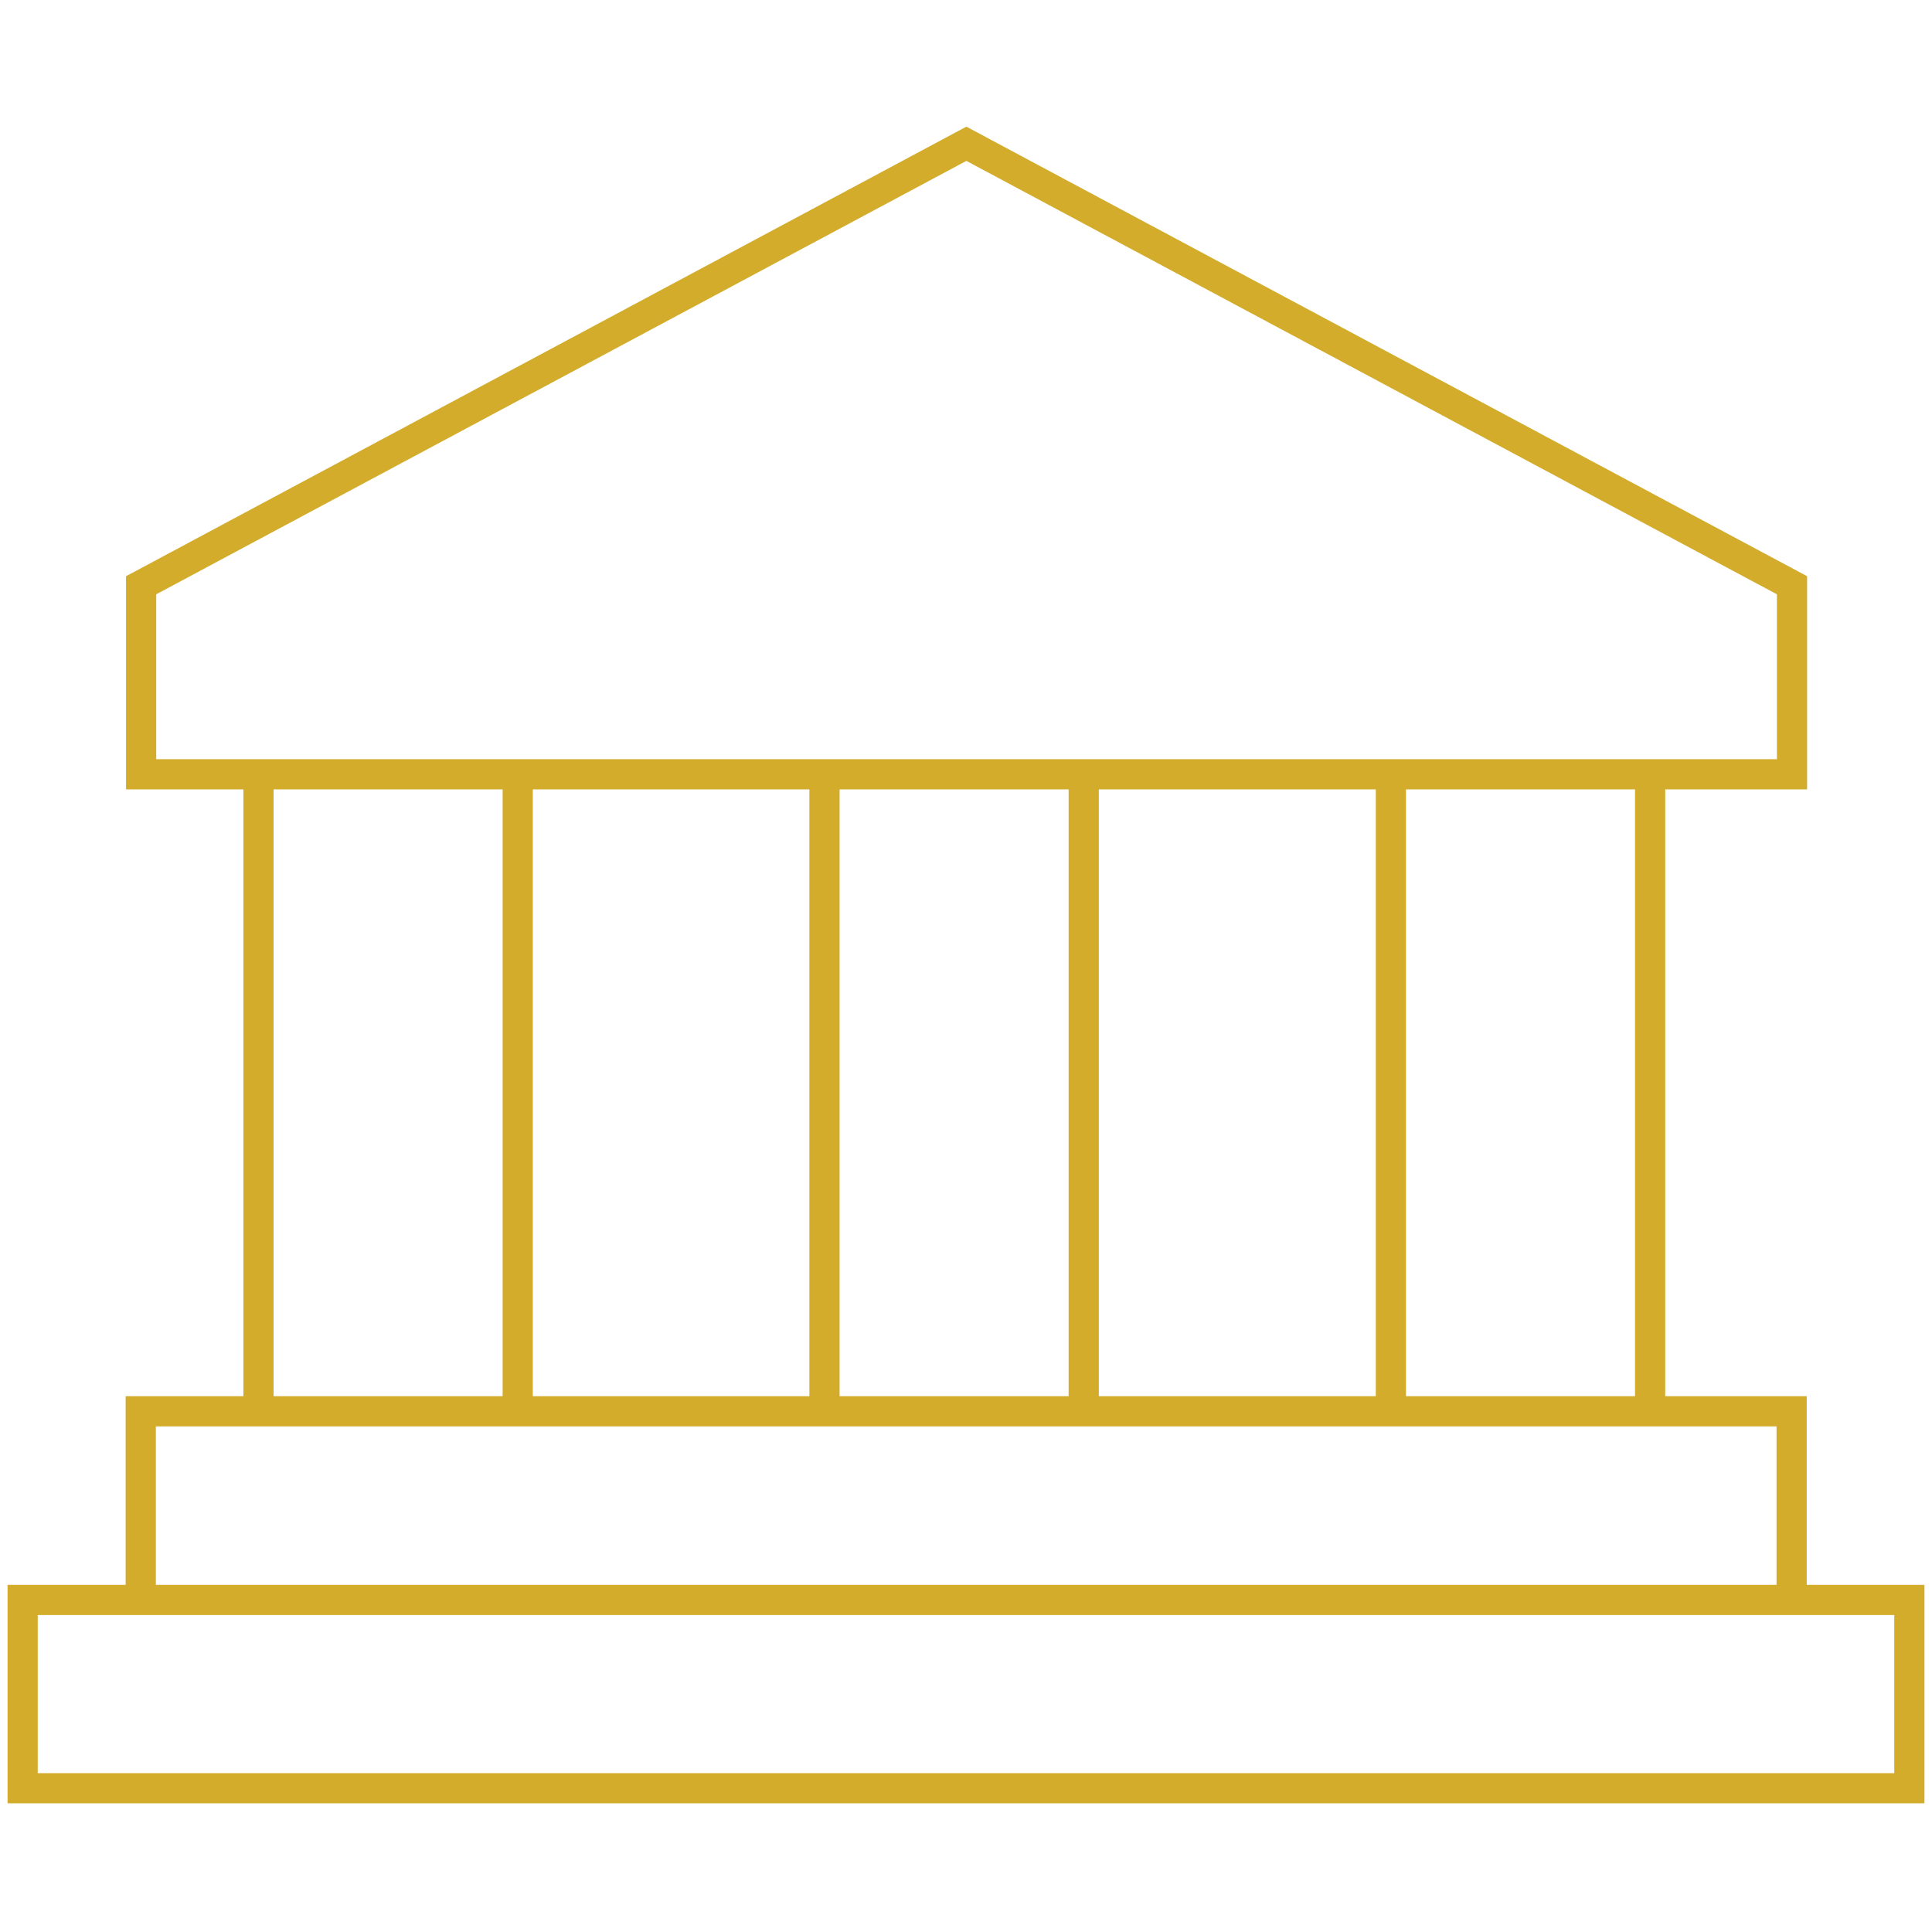 <?xml version="1.0" encoding="utf-8"?>
<!-- Generator: Adobe Illustrator 28.2.0, SVG Export Plug-In . SVG Version: 6.00 Build 0)  -->
<svg version="1.1" id="Layer_1" xmlns="http://www.w3.org/2000/svg" xmlns:xlink="http://www.w3.org/1999/xlink" x="0px" y="0px"
	 viewBox="0 0 512 512" style="enable-background:new 0 0 512 512;" xml:space="preserve">
<style type="text/css">
	.st0{fill:none;stroke:#D3AC2B;stroke-width:8;stroke-miterlimit:10;}
</style>
<path class="st0" d="M256.1,38.1l-218.7,117v50.1h437.5v-50.1L256.1,38.1z M218.5,205.2h68.7V374h-68.7V205.2z M368.6,205.2h68.7
	V374h-68.7V205.2z M68.5,205.2h68.7V374H68.5V205.2z M37.3,374h437.5V424H37.3V374z M6,424h500v49.9H6V424z"/>
</svg>
